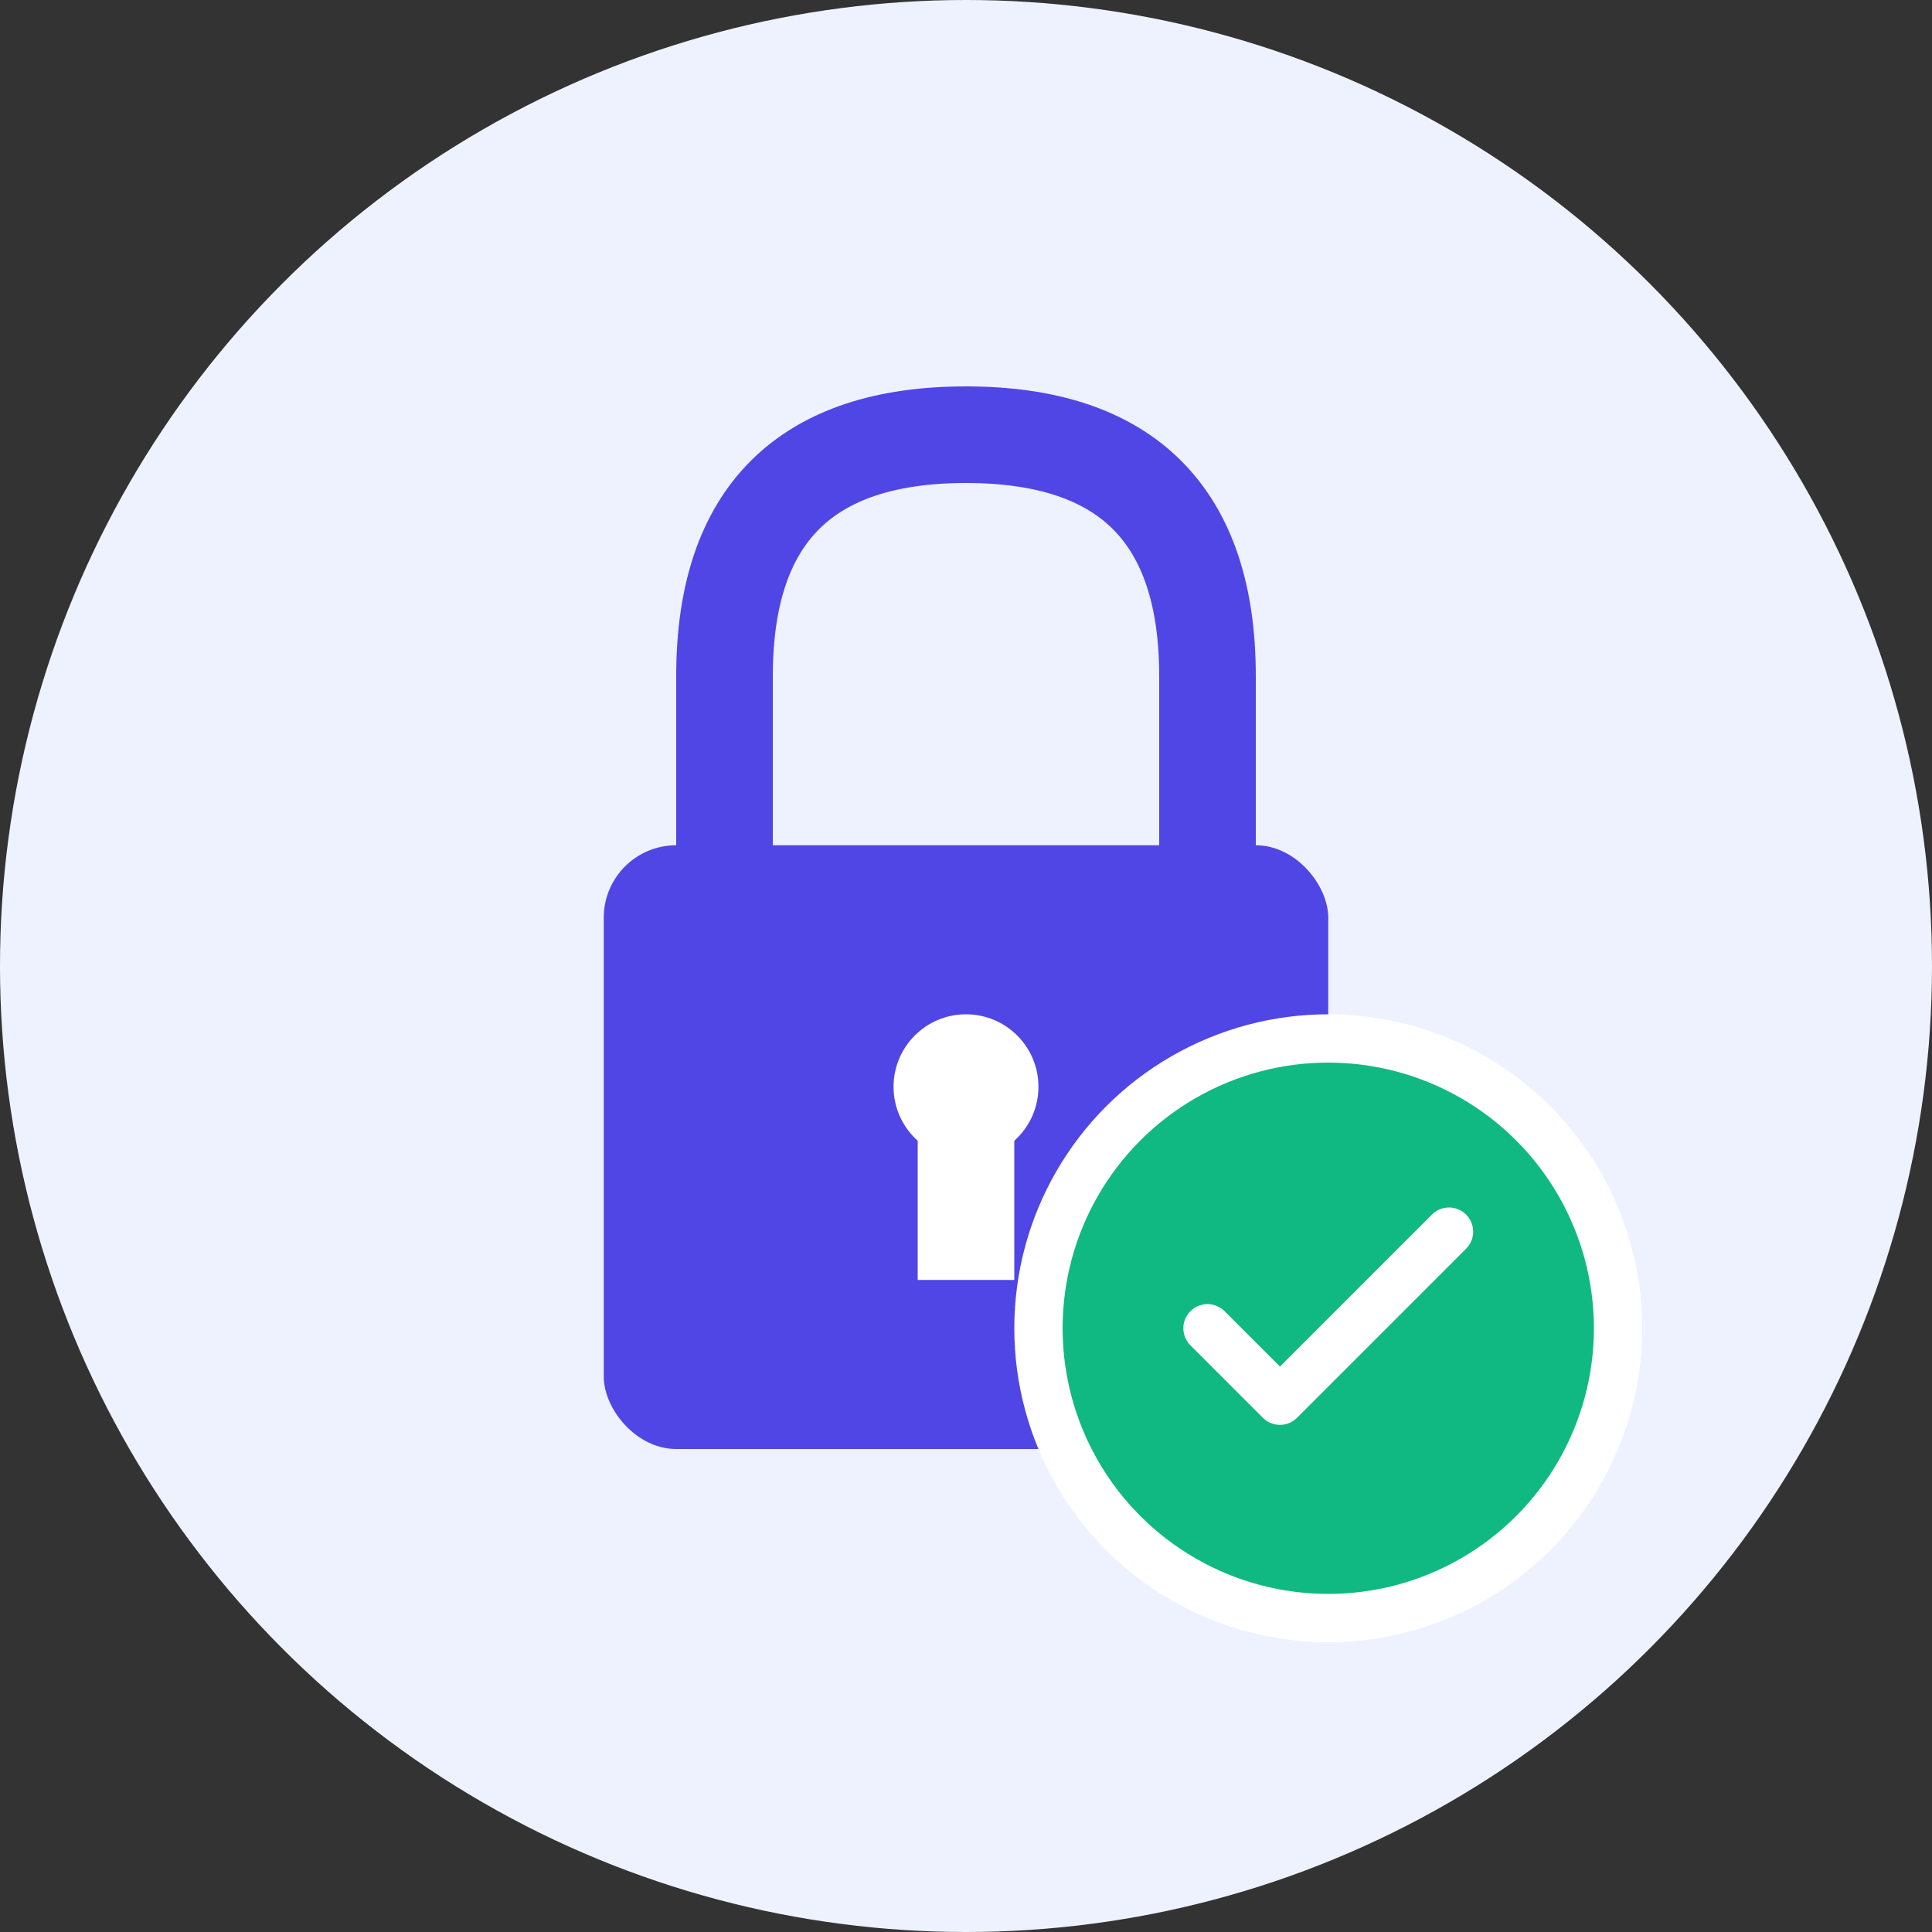 <svg width="80" height="80" viewBox="0 0 80 80" fill="none" xmlns="http://www.w3.org/2000/svg">
  <rect x="0" y="0" width="80" height="80" fill="#333333" stroke="none"/>
  <!-- Background circle -->
  <circle cx="40" cy="40" r="40" fill="#EEF2FF"/>
  
  <!-- Lock body -->
  <rect x="25" y="35" width="30" height="25" rx="3" fill="#4F46E5"/>
  
  <!-- Lock shackle -->
  <path d="M30 35 V28 Q30 18 40 18 Q50 18 50 28 V35" stroke="#4F46E5" stroke-width="4" fill="none" stroke-linecap="round"/>
  
  <!-- Keyhole -->
  <circle cx="40" cy="45" r="3" fill="white"/>
  <rect x="38" y="45" width="4" height="8" fill="white"/>
  
  <!-- Shield checkmark overlay -->
  <g transform="translate(55, 55)">
    <circle cx="0" cy="0" r="12" fill="#10B981" stroke="white" stroke-width="2"/>
    <path d="M-5 0 L-2 3 L5 -4" stroke="white" stroke-width="2" stroke-linecap="round" stroke-linejoin="round" fill="none"/>
  </g>
</svg>